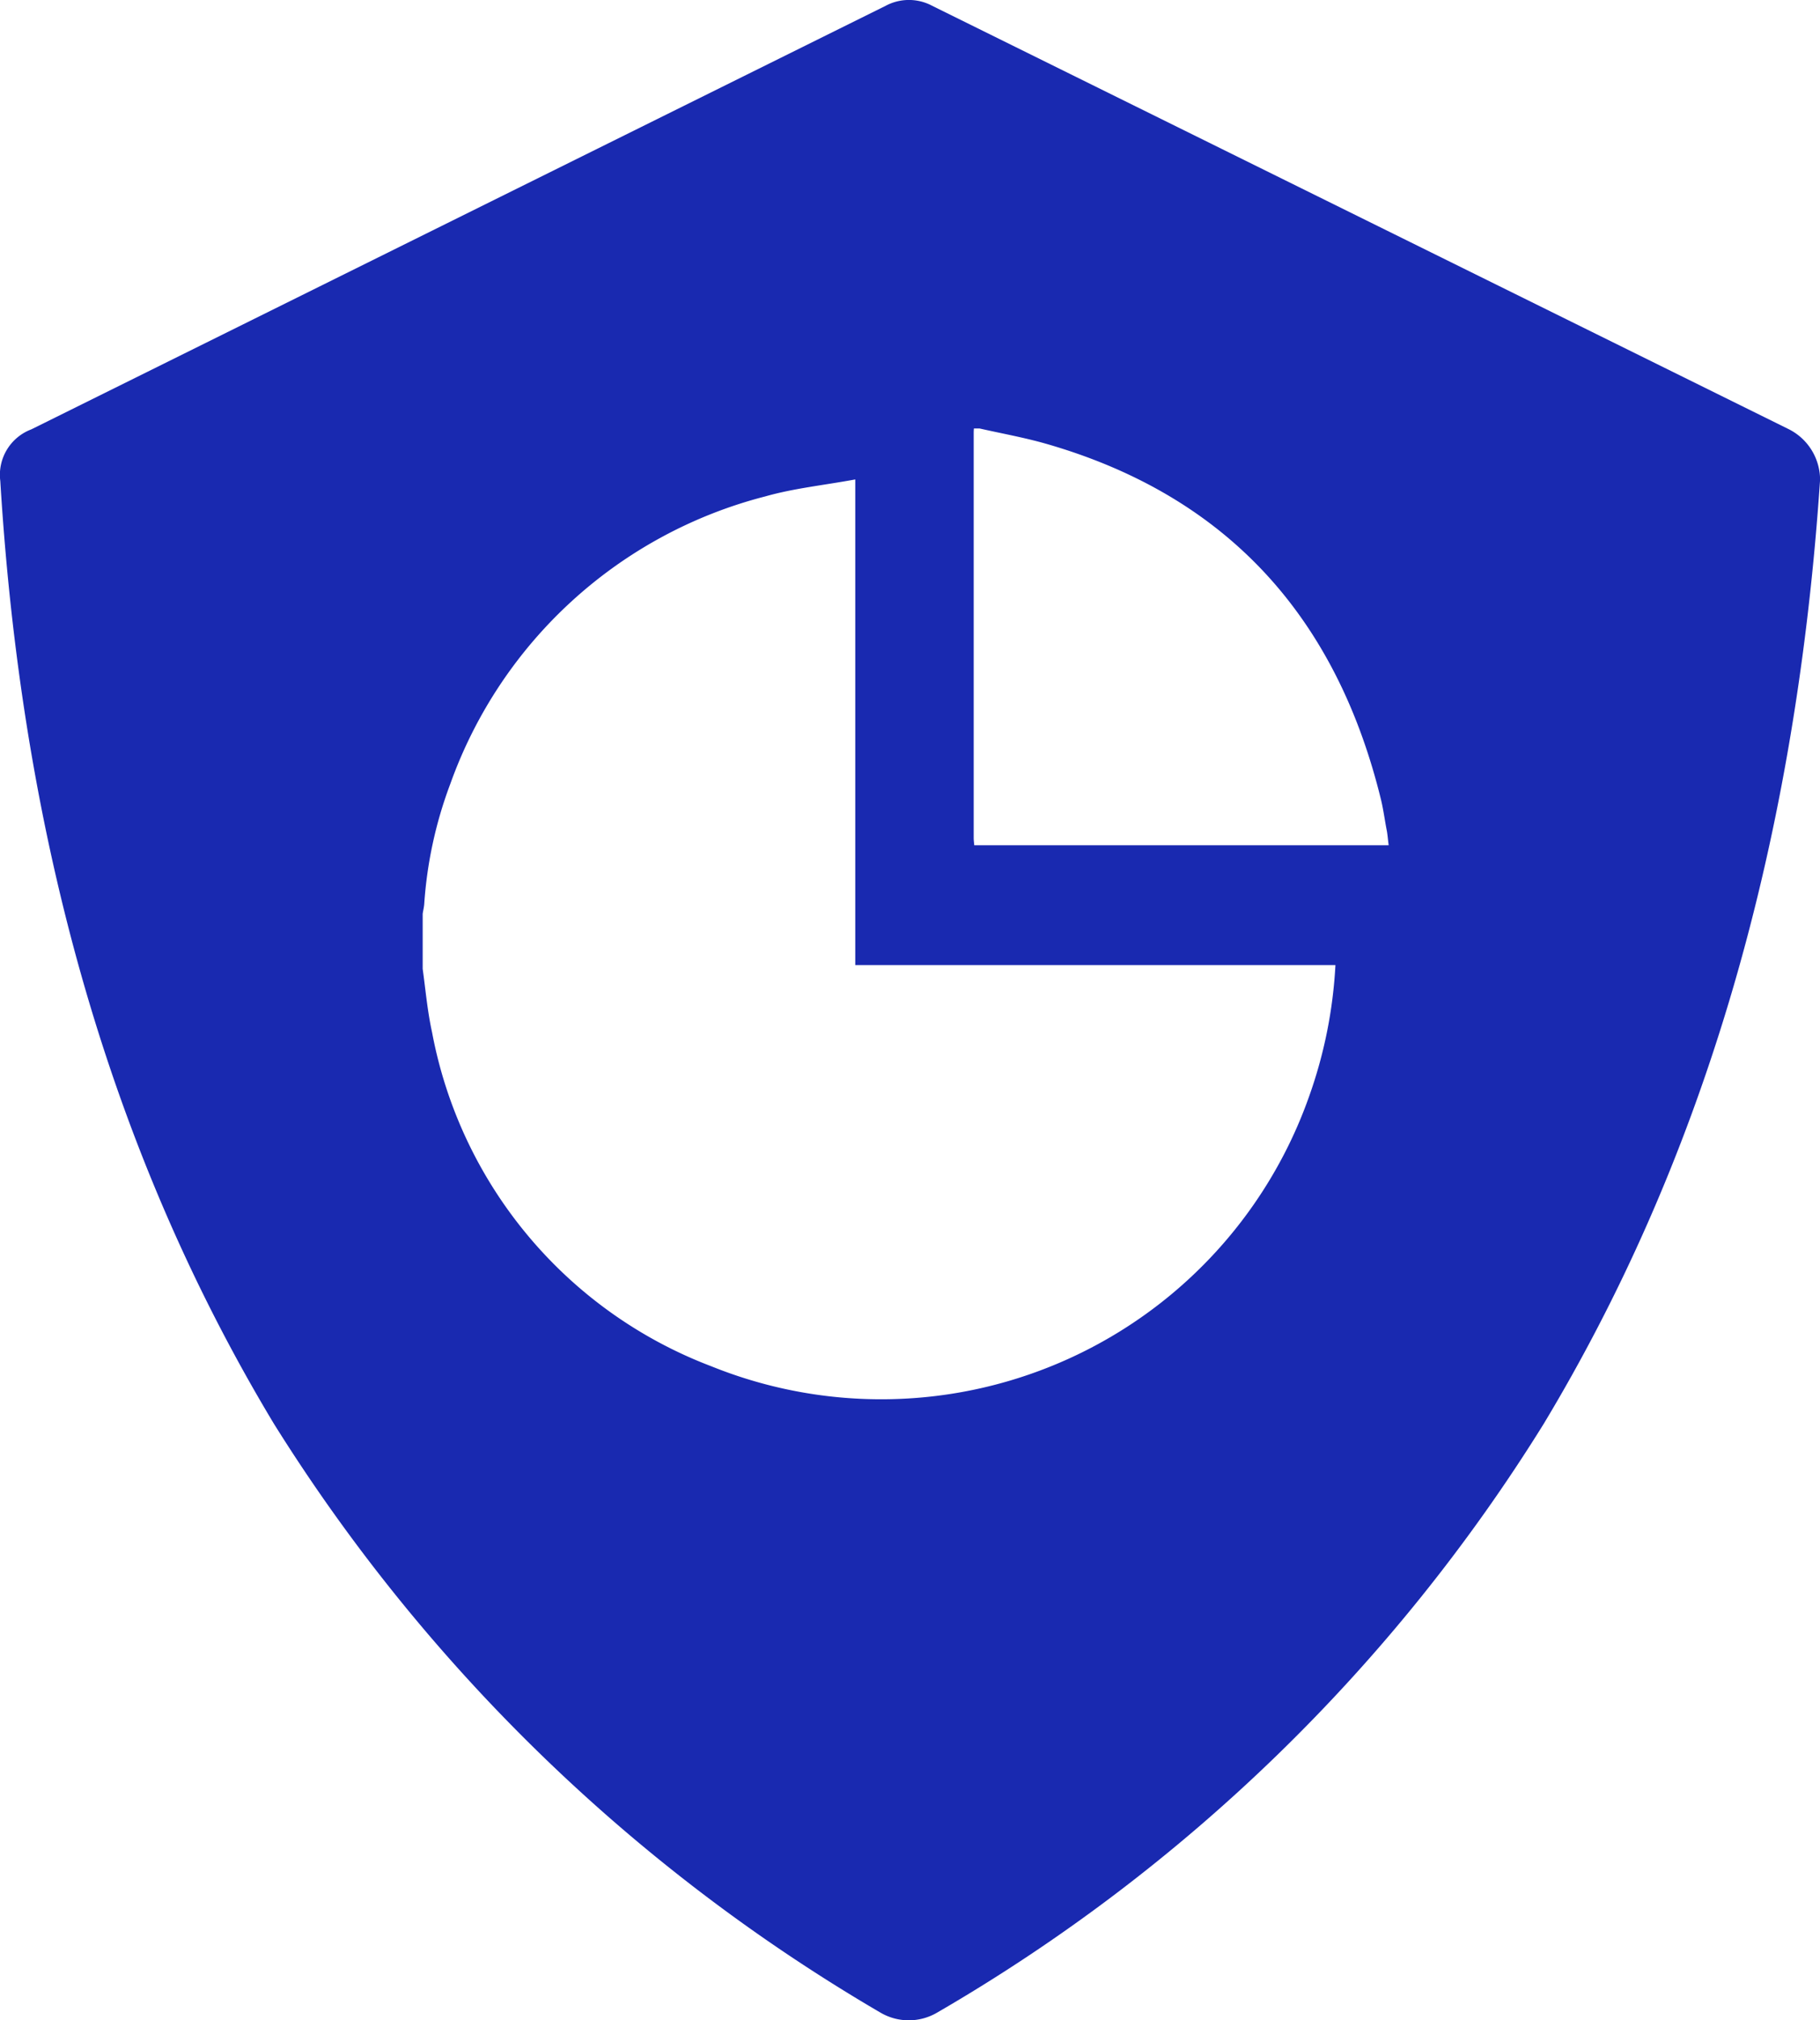 <svg id="Group_128" data-name="Group 128" xmlns="http://www.w3.org/2000/svg" xmlns:xlink="http://www.w3.org/1999/xlink" width="100%" viewBox="0 0 49.931 55.392">

  <g id="Group_137" data-name="Group 137" transform="translate(0 0)">
    <g id="Group_136" data-name="Group 136" transform="translate(-0.001 0)">
      <path id="Path_195" data-name="Path 195" d="M16.58,4.379a1.557,1.557,0,0,0-.85-1.416L-7.779-8.65a1.353,1.353,0,0,0-1.276,0L-32.493,2.963a1.332,1.332,0,0,0-.852,1.416c.638,10.48,3.328,18.907,7.506,25.847A48.406,48.406,0,0,0-9.2,46.371a1.537,1.537,0,0,0,1.558,0A47.793,47.793,0,0,0,9,30.226c4.178-6.94,6.867-15.368,7.578-25.847M3.284,17.651a12.7,12.7,0,0,1-.731,3.626,12.451,12.451,0,0,1-16.389,7.375A12.2,12.2,0,0,1-21.5,19.492c-.126-.57-.177-1.159-.257-1.738V16.246c.013-.091.037-.183.043-.275A11.523,11.523,0,0,1-21,12.686,12.474,12.474,0,0,1-12.353,4.8c.783-.222,1.6-.305,2.464-.464V17.651Zm1.46-3.285H-6.625c-.006-.072-.015-.139-.015-.205V3.095c0-.052,0-.1.006-.156h.156c.6.136,1.2.243,1.792.41,5.02,1.431,8.011,4.785,9.228,9.8.064.277.1.56.156.841.019.118.028.238.046.373" transform="translate(33.354 8.809)" fill="#1929b0"></path>
    </g>
  </g>
</svg>